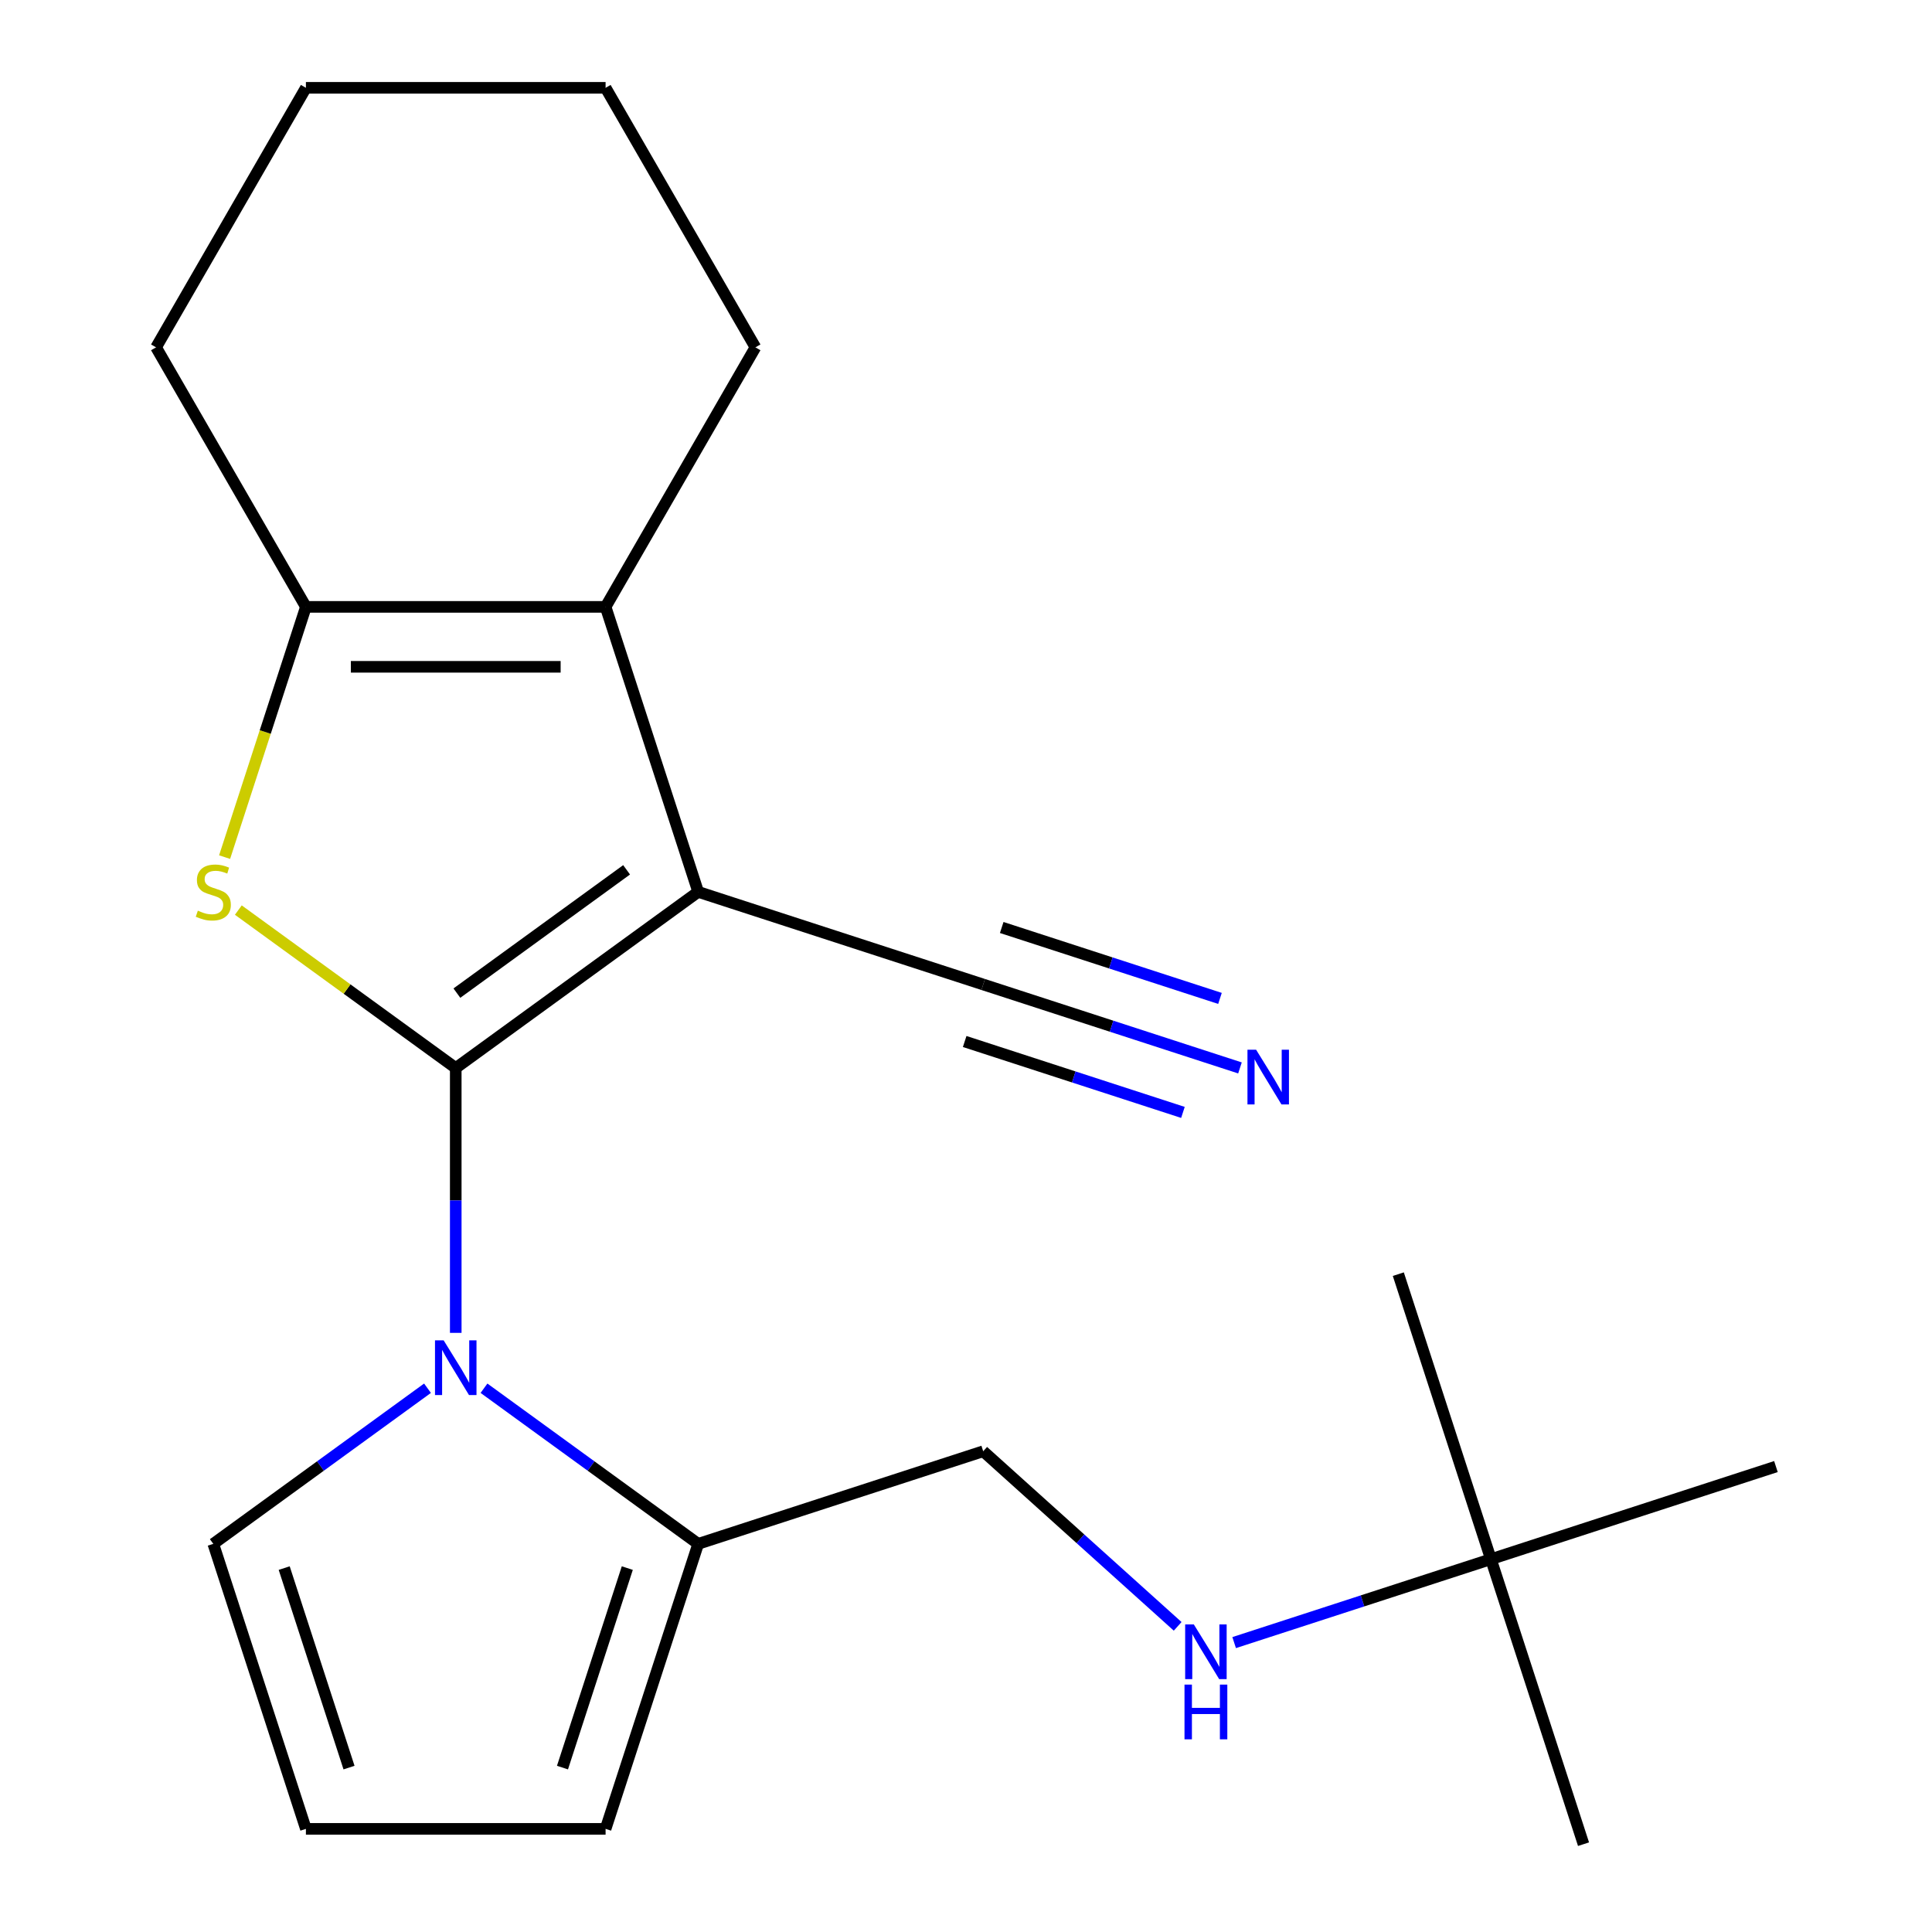 <?xml version='1.0' encoding='iso-8859-1'?>
<svg version='1.1' baseProfile='full'
              xmlns='http://www.w3.org/2000/svg'
                      xmlns:rdkit='http://www.rdkit.org/xml'
                      xmlns:xlink='http://www.w3.org/1999/xlink'
                  xml:space='preserve'
width='1000px' height='1000px' viewBox='0 0 1000 1000'>
<!-- END OF HEADER -->
<rect style='opacity:1.0;fill:#FFFFFF;stroke:none' width='1000' height='1000' x='0' y='0'> </rect>
<path class='bond-0' d='M 235.894,552.812 L 361.383,461.639' style='fill:none;fill-rule:evenodd;stroke:#000000;stroke-width:6px;stroke-linecap:butt;stroke-linejoin:miter;stroke-opacity:1' />
<path class='bond-0' d='M 236.483,514.039 L 324.326,450.217' style='fill:none;fill-rule:evenodd;stroke:#000000;stroke-width:6px;stroke-linecap:butt;stroke-linejoin:miter;stroke-opacity:1' />
<path class='bond-1' d='M 235.894,552.812 L 179.629,511.933' style='fill:none;fill-rule:evenodd;stroke:#000000;stroke-width:6px;stroke-linecap:butt;stroke-linejoin:miter;stroke-opacity:1' />
<path class='bond-1' d='M 179.629,511.933 L 123.363,471.054' style='fill:none;fill-rule:evenodd;stroke:#CCCC00;stroke-width:6px;stroke-linecap:butt;stroke-linejoin:miter;stroke-opacity:1' />
<path class='bond-2' d='M 235.894,552.812 L 235.894,621.35' style='fill:none;fill-rule:evenodd;stroke:#000000;stroke-width:6px;stroke-linecap:butt;stroke-linejoin:miter;stroke-opacity:1' />
<path class='bond-2' d='M 235.894,621.35 L 235.894,689.888' style='fill:none;fill-rule:evenodd;stroke:#0000FF;stroke-width:6px;stroke-linecap:butt;stroke-linejoin:miter;stroke-opacity:1' />
<path class='bond-3' d='M 361.383,461.639 L 313.451,314.118' style='fill:none;fill-rule:evenodd;stroke:#000000;stroke-width:6px;stroke-linecap:butt;stroke-linejoin:miter;stroke-opacity:1' />
<path class='bond-6' d='M 361.383,461.639 L 508.905,509.572' style='fill:none;fill-rule:evenodd;stroke:#000000;stroke-width:6px;stroke-linecap:butt;stroke-linejoin:miter;stroke-opacity:1' />
<path class='bond-4' d='M 116.253,443.641 L 137.296,378.88' style='fill:none;fill-rule:evenodd;stroke:#CCCC00;stroke-width:6px;stroke-linecap:butt;stroke-linejoin:miter;stroke-opacity:1' />
<path class='bond-4' d='M 137.296,378.88 L 158.338,314.118' style='fill:none;fill-rule:evenodd;stroke:#000000;stroke-width:6px;stroke-linecap:butt;stroke-linejoin:miter;stroke-opacity:1' />
<path class='bond-5' d='M 250.512,718.546 L 305.948,758.822' style='fill:none;fill-rule:evenodd;stroke:#0000FF;stroke-width:6px;stroke-linecap:butt;stroke-linejoin:miter;stroke-opacity:1' />
<path class='bond-5' d='M 305.948,758.822 L 361.383,799.099' style='fill:none;fill-rule:evenodd;stroke:#000000;stroke-width:6px;stroke-linecap:butt;stroke-linejoin:miter;stroke-opacity:1' />
<path class='bond-8' d='M 221.277,718.546 L 165.841,758.822' style='fill:none;fill-rule:evenodd;stroke:#0000FF;stroke-width:6px;stroke-linecap:butt;stroke-linejoin:miter;stroke-opacity:1' />
<path class='bond-8' d='M 165.841,758.822 L 110.405,799.099' style='fill:none;fill-rule:evenodd;stroke:#000000;stroke-width:6px;stroke-linecap:butt;stroke-linejoin:miter;stroke-opacity:1' />
<path class='bond-14' d='M 313.451,314.118 L 391.007,179.786' style='fill:none;fill-rule:evenodd;stroke:#000000;stroke-width:6px;stroke-linecap:butt;stroke-linejoin:miter;stroke-opacity:1' />
<path class='bond-21' d='M 313.451,314.118 L 158.338,314.118' style='fill:none;fill-rule:evenodd;stroke:#000000;stroke-width:6px;stroke-linecap:butt;stroke-linejoin:miter;stroke-opacity:1' />
<path class='bond-21' d='M 290.184,345.141 L 181.605,345.141' style='fill:none;fill-rule:evenodd;stroke:#000000;stroke-width:6px;stroke-linecap:butt;stroke-linejoin:miter;stroke-opacity:1' />
<path class='bond-15' d='M 158.338,314.118 L 80.781,179.786' style='fill:none;fill-rule:evenodd;stroke:#000000;stroke-width:6px;stroke-linecap:butt;stroke-linejoin:miter;stroke-opacity:1' />
<path class='bond-10' d='M 361.383,799.099 L 313.451,946.62' style='fill:none;fill-rule:evenodd;stroke:#000000;stroke-width:6px;stroke-linecap:butt;stroke-linejoin:miter;stroke-opacity:1' />
<path class='bond-10' d='M 324.689,811.64 L 291.137,914.905' style='fill:none;fill-rule:evenodd;stroke:#000000;stroke-width:6px;stroke-linecap:butt;stroke-linejoin:miter;stroke-opacity:1' />
<path class='bond-11' d='M 361.383,799.099 L 508.905,751.166' style='fill:none;fill-rule:evenodd;stroke:#000000;stroke-width:6px;stroke-linecap:butt;stroke-linejoin:miter;stroke-opacity:1' />
<path class='bond-7' d='M 508.905,509.572 L 575.356,531.163' style='fill:none;fill-rule:evenodd;stroke:#000000;stroke-width:6px;stroke-linecap:butt;stroke-linejoin:miter;stroke-opacity:1' />
<path class='bond-7' d='M 575.356,531.163 L 641.808,552.755' style='fill:none;fill-rule:evenodd;stroke:#0000FF;stroke-width:6px;stroke-linecap:butt;stroke-linejoin:miter;stroke-opacity:1' />
<path class='bond-7' d='M 499.318,539.076 L 555.802,557.429' style='fill:none;fill-rule:evenodd;stroke:#000000;stroke-width:6px;stroke-linecap:butt;stroke-linejoin:miter;stroke-opacity:1' />
<path class='bond-7' d='M 555.802,557.429 L 612.286,575.782' style='fill:none;fill-rule:evenodd;stroke:#0000FF;stroke-width:6px;stroke-linecap:butt;stroke-linejoin:miter;stroke-opacity:1' />
<path class='bond-7' d='M 518.491,480.068 L 574.975,498.42' style='fill:none;fill-rule:evenodd;stroke:#000000;stroke-width:6px;stroke-linecap:butt;stroke-linejoin:miter;stroke-opacity:1' />
<path class='bond-7' d='M 574.975,498.42 L 631.459,516.773' style='fill:none;fill-rule:evenodd;stroke:#0000FF;stroke-width:6px;stroke-linecap:butt;stroke-linejoin:miter;stroke-opacity:1' />
<path class='bond-9' d='M 110.405,799.099 L 158.338,946.62' style='fill:none;fill-rule:evenodd;stroke:#000000;stroke-width:6px;stroke-linecap:butt;stroke-linejoin:miter;stroke-opacity:1' />
<path class='bond-9' d='M 147.1,811.64 L 180.652,914.905' style='fill:none;fill-rule:evenodd;stroke:#000000;stroke-width:6px;stroke-linecap:butt;stroke-linejoin:miter;stroke-opacity:1' />
<path class='bond-22' d='M 158.338,946.62 L 313.451,946.62' style='fill:none;fill-rule:evenodd;stroke:#000000;stroke-width:6px;stroke-linecap:butt;stroke-linejoin:miter;stroke-opacity:1' />
<path class='bond-12' d='M 508.905,751.166 L 559.231,796.48' style='fill:none;fill-rule:evenodd;stroke:#000000;stroke-width:6px;stroke-linecap:butt;stroke-linejoin:miter;stroke-opacity:1' />
<path class='bond-12' d='M 559.231,796.48 L 609.558,841.795' style='fill:none;fill-rule:evenodd;stroke:#0000FF;stroke-width:6px;stroke-linecap:butt;stroke-linejoin:miter;stroke-opacity:1' />
<path class='bond-13' d='M 638.794,850.207 L 705.246,828.616' style='fill:none;fill-rule:evenodd;stroke:#0000FF;stroke-width:6px;stroke-linecap:butt;stroke-linejoin:miter;stroke-opacity:1' />
<path class='bond-13' d='M 705.246,828.616 L 771.697,807.024' style='fill:none;fill-rule:evenodd;stroke:#000000;stroke-width:6px;stroke-linecap:butt;stroke-linejoin:miter;stroke-opacity:1' />
<path class='bond-16' d='M 771.697,807.024 L 819.63,954.545' style='fill:none;fill-rule:evenodd;stroke:#000000;stroke-width:6px;stroke-linecap:butt;stroke-linejoin:miter;stroke-opacity:1' />
<path class='bond-17' d='M 771.697,807.024 L 723.765,659.503' style='fill:none;fill-rule:evenodd;stroke:#000000;stroke-width:6px;stroke-linecap:butt;stroke-linejoin:miter;stroke-opacity:1' />
<path class='bond-18' d='M 771.697,807.024 L 919.219,759.092' style='fill:none;fill-rule:evenodd;stroke:#000000;stroke-width:6px;stroke-linecap:butt;stroke-linejoin:miter;stroke-opacity:1' />
<path class='bond-19' d='M 391.007,179.786 L 313.451,45.455' style='fill:none;fill-rule:evenodd;stroke:#000000;stroke-width:6px;stroke-linecap:butt;stroke-linejoin:miter;stroke-opacity:1' />
<path class='bond-20' d='M 80.781,179.786 L 158.338,45.455' style='fill:none;fill-rule:evenodd;stroke:#000000;stroke-width:6px;stroke-linecap:butt;stroke-linejoin:miter;stroke-opacity:1' />
<path class='bond-23' d='M 313.451,45.455 L 158.338,45.455' style='fill:none;fill-rule:evenodd;stroke:#000000;stroke-width:6px;stroke-linecap:butt;stroke-linejoin:miter;stroke-opacity:1' />
<path  class='atom-2' d='M 102.405 471.359
Q 102.725 471.479, 104.045 472.039
Q 105.365 472.599, 106.805 472.959
Q 108.285 473.279, 109.725 473.279
Q 112.405 473.279, 113.965 471.999
Q 115.525 470.679, 115.525 468.399
Q 115.525 466.839, 114.725 465.879
Q 113.965 464.919, 112.765 464.399
Q 111.565 463.879, 109.565 463.279
Q 107.045 462.519, 105.525 461.799
Q 104.045 461.079, 102.965 459.559
Q 101.925 458.039, 101.925 455.479
Q 101.925 451.919, 104.325 449.719
Q 106.765 447.519, 111.565 447.519
Q 114.845 447.519, 118.565 449.079
L 117.645 452.159
Q 114.245 450.759, 111.685 450.759
Q 108.925 450.759, 107.405 451.919
Q 105.885 453.039, 105.925 454.999
Q 105.925 456.519, 106.685 457.439
Q 107.485 458.359, 108.605 458.879
Q 109.765 459.399, 111.685 459.999
Q 114.245 460.799, 115.765 461.599
Q 117.285 462.399, 118.365 464.039
Q 119.485 465.639, 119.485 468.399
Q 119.485 472.319, 116.845 474.439
Q 114.245 476.519, 109.885 476.519
Q 107.365 476.519, 105.445 475.959
Q 103.565 475.439, 101.325 474.519
L 102.405 471.359
' fill='#CCCC00'/>
<path  class='atom-3' d='M 229.634 693.765
L 238.914 708.765
Q 239.834 710.245, 241.314 712.925
Q 242.794 715.605, 242.874 715.765
L 242.874 693.765
L 246.634 693.765
L 246.634 722.085
L 242.754 722.085
L 232.794 705.685
Q 231.634 703.765, 230.394 701.565
Q 229.194 699.365, 228.834 698.685
L 228.834 722.085
L 225.154 722.085
L 225.154 693.765
L 229.634 693.765
' fill='#0000FF'/>
<path  class='atom-8' d='M 650.166 543.344
L 659.446 558.344
Q 660.366 559.824, 661.846 562.504
Q 663.326 565.184, 663.406 565.344
L 663.406 543.344
L 667.166 543.344
L 667.166 571.664
L 663.286 571.664
L 653.326 555.264
Q 652.166 553.344, 650.926 551.144
Q 649.726 548.944, 649.366 548.264
L 649.366 571.664
L 645.686 571.664
L 645.686 543.344
L 650.166 543.344
' fill='#0000FF'/>
<path  class='atom-13' d='M 617.916 840.797
L 627.196 855.797
Q 628.116 857.277, 629.596 859.957
Q 631.076 862.637, 631.156 862.797
L 631.156 840.797
L 634.916 840.797
L 634.916 869.117
L 631.036 869.117
L 621.076 852.717
Q 619.916 850.797, 618.676 848.597
Q 617.476 846.397, 617.116 845.717
L 617.116 869.117
L 613.436 869.117
L 613.436 840.797
L 617.916 840.797
' fill='#0000FF'/>
<path  class='atom-13' d='M 613.096 871.949
L 616.936 871.949
L 616.936 883.989
L 631.416 883.989
L 631.416 871.949
L 635.256 871.949
L 635.256 900.269
L 631.416 900.269
L 631.416 887.189
L 616.936 887.189
L 616.936 900.269
L 613.096 900.269
L 613.096 871.949
' fill='#0000FF'/>
</svg>

